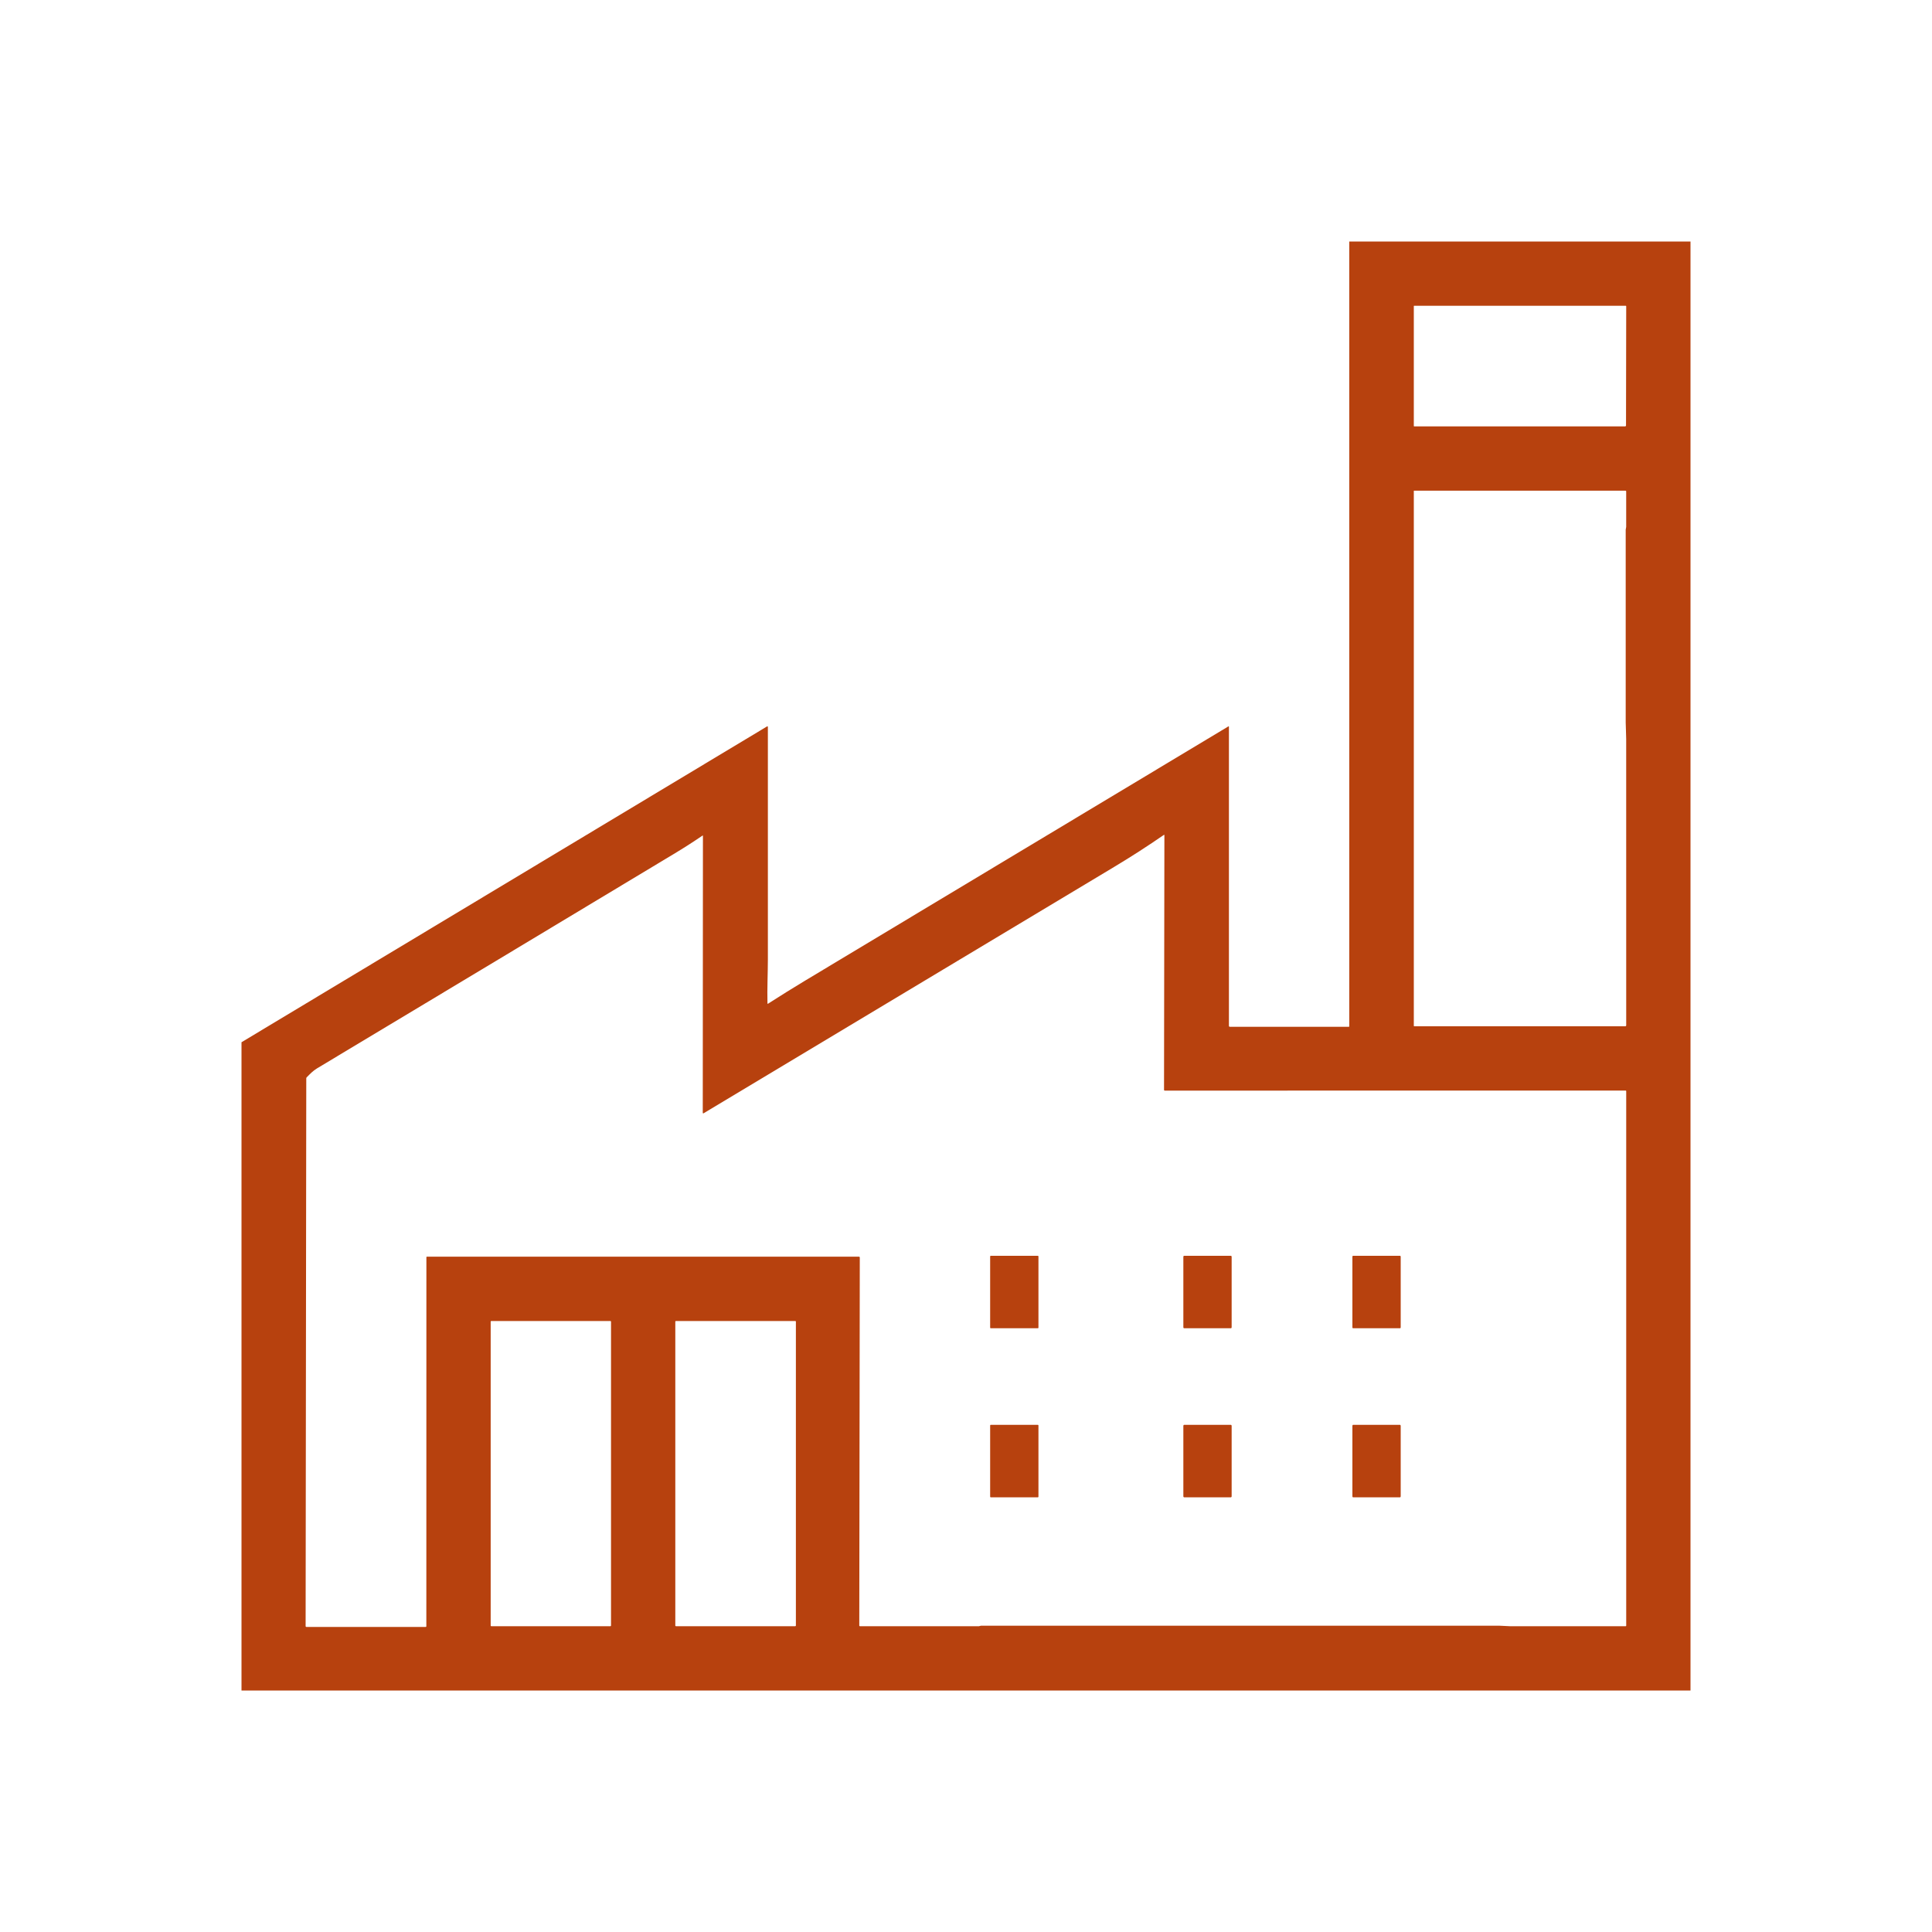 <?xml version="1.0" encoding="UTF-8"?> <svg xmlns="http://www.w3.org/2000/svg" width="80" height="80" viewBox="0 0 80 80" fill="none"><g id="Factory"><path id="Vector" d="M55.87 10H70V70H10V43.157L31.763 30.079C31.766 30.077 31.77 30.076 31.774 30.076C31.778 30.076 31.781 30.077 31.785 30.079C31.788 30.081 31.791 30.083 31.793 30.087C31.795 30.09 31.796 30.094 31.796 30.098C31.796 33.306 31.796 36.517 31.796 39.731C31.796 40.271 31.763 40.943 31.779 41.549C31.779 41.552 31.779 41.554 31.781 41.557C31.782 41.559 31.784 41.561 31.787 41.562C31.789 41.563 31.792 41.564 31.794 41.564C31.797 41.564 31.799 41.563 31.802 41.562C32.312 41.234 32.827 40.913 33.346 40.601C39.178 37.095 45.016 33.588 50.861 30.081C50.879 30.07 50.887 30.075 50.887 30.095V42.476C50.887 42.504 50.901 42.517 50.929 42.517L55.851 42.518C55.864 42.518 55.87 42.511 55.87 42.498V10ZM58.543 12.673V17.64C58.543 17.644 58.544 17.648 58.547 17.651C58.55 17.654 58.554 17.655 58.558 17.655H67.293C67.302 17.655 67.312 17.651 67.319 17.644C67.326 17.637 67.33 17.628 67.33 17.618L67.338 12.683C67.338 12.68 67.337 12.678 67.336 12.675C67.335 12.673 67.334 12.67 67.332 12.668C67.33 12.666 67.328 12.665 67.325 12.664C67.323 12.663 67.32 12.662 67.317 12.662H58.553C58.55 12.662 58.548 12.663 58.546 12.665C58.544 12.667 58.543 12.67 58.543 12.673ZM58.543 20.328V42.477C58.543 42.482 58.545 42.487 58.548 42.491C58.552 42.495 58.557 42.496 58.562 42.496H67.297C67.308 42.496 67.318 42.492 67.326 42.485C67.334 42.477 67.338 42.467 67.338 42.456C67.338 38.506 67.338 34.555 67.337 30.601C67.337 30.378 67.317 30.109 67.317 29.921C67.317 27.259 67.317 24.597 67.317 21.934C67.317 21.9 67.337 21.848 67.337 21.82C67.338 21.32 67.338 20.829 67.337 20.347C67.337 20.328 67.328 20.318 67.308 20.318H58.553C58.55 20.318 58.548 20.319 58.546 20.321C58.544 20.323 58.543 20.325 58.543 20.328ZM35.602 52.066L35.581 67.313C35.581 67.32 35.584 67.326 35.588 67.331C35.593 67.335 35.599 67.338 35.605 67.338C37.248 67.338 38.891 67.338 40.534 67.338C40.561 67.338 40.597 67.317 40.621 67.317C47.773 67.317 54.924 67.317 62.075 67.317C62.212 67.317 62.371 67.337 62.521 67.338C64.122 67.338 65.721 67.338 67.317 67.338C67.322 67.338 67.328 67.335 67.332 67.332C67.335 67.328 67.338 67.322 67.338 67.317V45.18C67.338 45.174 67.335 45.169 67.332 45.165C67.328 45.161 67.322 45.158 67.317 45.158L48.226 45.16C48.219 45.16 48.212 45.157 48.208 45.152C48.203 45.147 48.2 45.141 48.2 45.134L48.215 34.582C48.215 34.58 48.215 34.577 48.213 34.575C48.212 34.573 48.21 34.571 48.208 34.57C48.206 34.569 48.203 34.568 48.201 34.569C48.198 34.569 48.196 34.57 48.194 34.571C47.526 35.031 46.851 35.467 46.153 35.886C40.479 39.29 34.806 42.694 29.134 46.099C29.13 46.101 29.127 46.102 29.123 46.102C29.119 46.102 29.115 46.101 29.111 46.099C29.108 46.097 29.105 46.095 29.103 46.091C29.101 46.088 29.1 46.084 29.1 46.08L29.107 34.612C29.107 34.595 29.1 34.591 29.087 34.601C28.702 34.864 28.308 35.117 27.904 35.359C22.982 38.322 18.057 41.281 13.131 44.237C12.959 44.34 12.833 44.473 12.697 44.613C12.687 44.624 12.682 44.637 12.682 44.652L12.655 67.334C12.655 67.344 12.659 67.352 12.665 67.359C12.672 67.365 12.681 67.369 12.69 67.369H17.627C17.634 67.369 17.641 67.366 17.646 67.361C17.651 67.356 17.654 67.349 17.654 67.342L17.656 52.058C17.656 52.044 17.663 52.037 17.677 52.037H35.574C35.581 52.037 35.588 52.04 35.593 52.045C35.599 52.051 35.602 52.058 35.602 52.066ZM25.301 54.725C25.301 54.718 25.298 54.712 25.293 54.707C25.288 54.702 25.282 54.7 25.275 54.7H20.343C20.337 54.7 20.33 54.702 20.325 54.707C20.32 54.712 20.318 54.718 20.318 54.725V67.312C20.318 67.319 20.32 67.325 20.325 67.33C20.33 67.335 20.337 67.338 20.343 67.338H25.275C25.282 67.338 25.288 67.335 25.293 67.33C25.298 67.325 25.301 67.319 25.301 67.312V54.725ZM32.956 54.726C32.956 54.723 32.955 54.719 32.954 54.716C32.952 54.713 32.95 54.71 32.948 54.707C32.946 54.705 32.943 54.703 32.939 54.702C32.936 54.7 32.933 54.7 32.929 54.7H27.989C27.986 54.7 27.982 54.7 27.979 54.702C27.976 54.703 27.973 54.705 27.971 54.707C27.968 54.71 27.966 54.713 27.965 54.716C27.963 54.719 27.963 54.723 27.963 54.726V67.311C27.963 67.318 27.965 67.325 27.971 67.33C27.975 67.335 27.982 67.338 27.989 67.338H32.929C32.936 67.338 32.943 67.335 32.948 67.33C32.953 67.325 32.956 67.318 32.956 67.311V54.726Z" fill="#B7410E"></path><path id="Vector_2" d="M42.981 52H41.019C41.009 52 41 52.013 41 52.029V54.971C41 54.987 41.009 55 41.019 55H42.981C42.991 55 43 54.987 43 54.971V52.029C43 52.013 42.991 52 42.981 52Z" fill="#B7410E"></path><path id="Vector_3" d="M50.97 52H49.03C49.014 52 49 52.02 49 52.046V54.954C49 54.98 49.014 55 49.03 55H50.97C50.986 55 51 54.98 51 54.954V52.046C51 52.02 50.986 52 50.97 52Z" fill="#B7410E"></path><path id="Vector_4" d="M57.975 52H56.025C56.011 52 56 52.017 56 52.038V54.962C56 54.983 56.011 55 56.025 55H57.975C57.989 55 58 54.983 58 54.962V52.038C58 52.017 57.989 52 57.975 52Z" fill="#B7410E"></path><path id="Vector_5" d="M42.98 59H41.02C41.009 59 41 59.013 41 59.029V61.971C41 61.987 41.009 62 41.02 62H42.98C42.991 62 43 61.987 43 61.971V59.029C43 59.013 42.991 59 42.98 59Z" fill="#B7410E"></path><path id="Vector_6" d="M50.969 59H49.031C49.014 59 49 59.021 49 59.046V61.954C49 61.979 49.014 62 49.031 62H50.969C50.986 62 51 61.979 51 61.954V59.046C51 59.021 50.986 59 50.969 59Z" fill="#B7410E"></path><path id="Vector_7" d="M57.973 59H56.027C56.012 59 56 59.018 56 59.041V61.959C56 61.982 56.012 62 56.027 62H57.973C57.988 62 58 61.982 58 61.959V59.041C58 59.018 57.988 59 57.973 59Z" fill="#B7410E"></path></g></svg> 